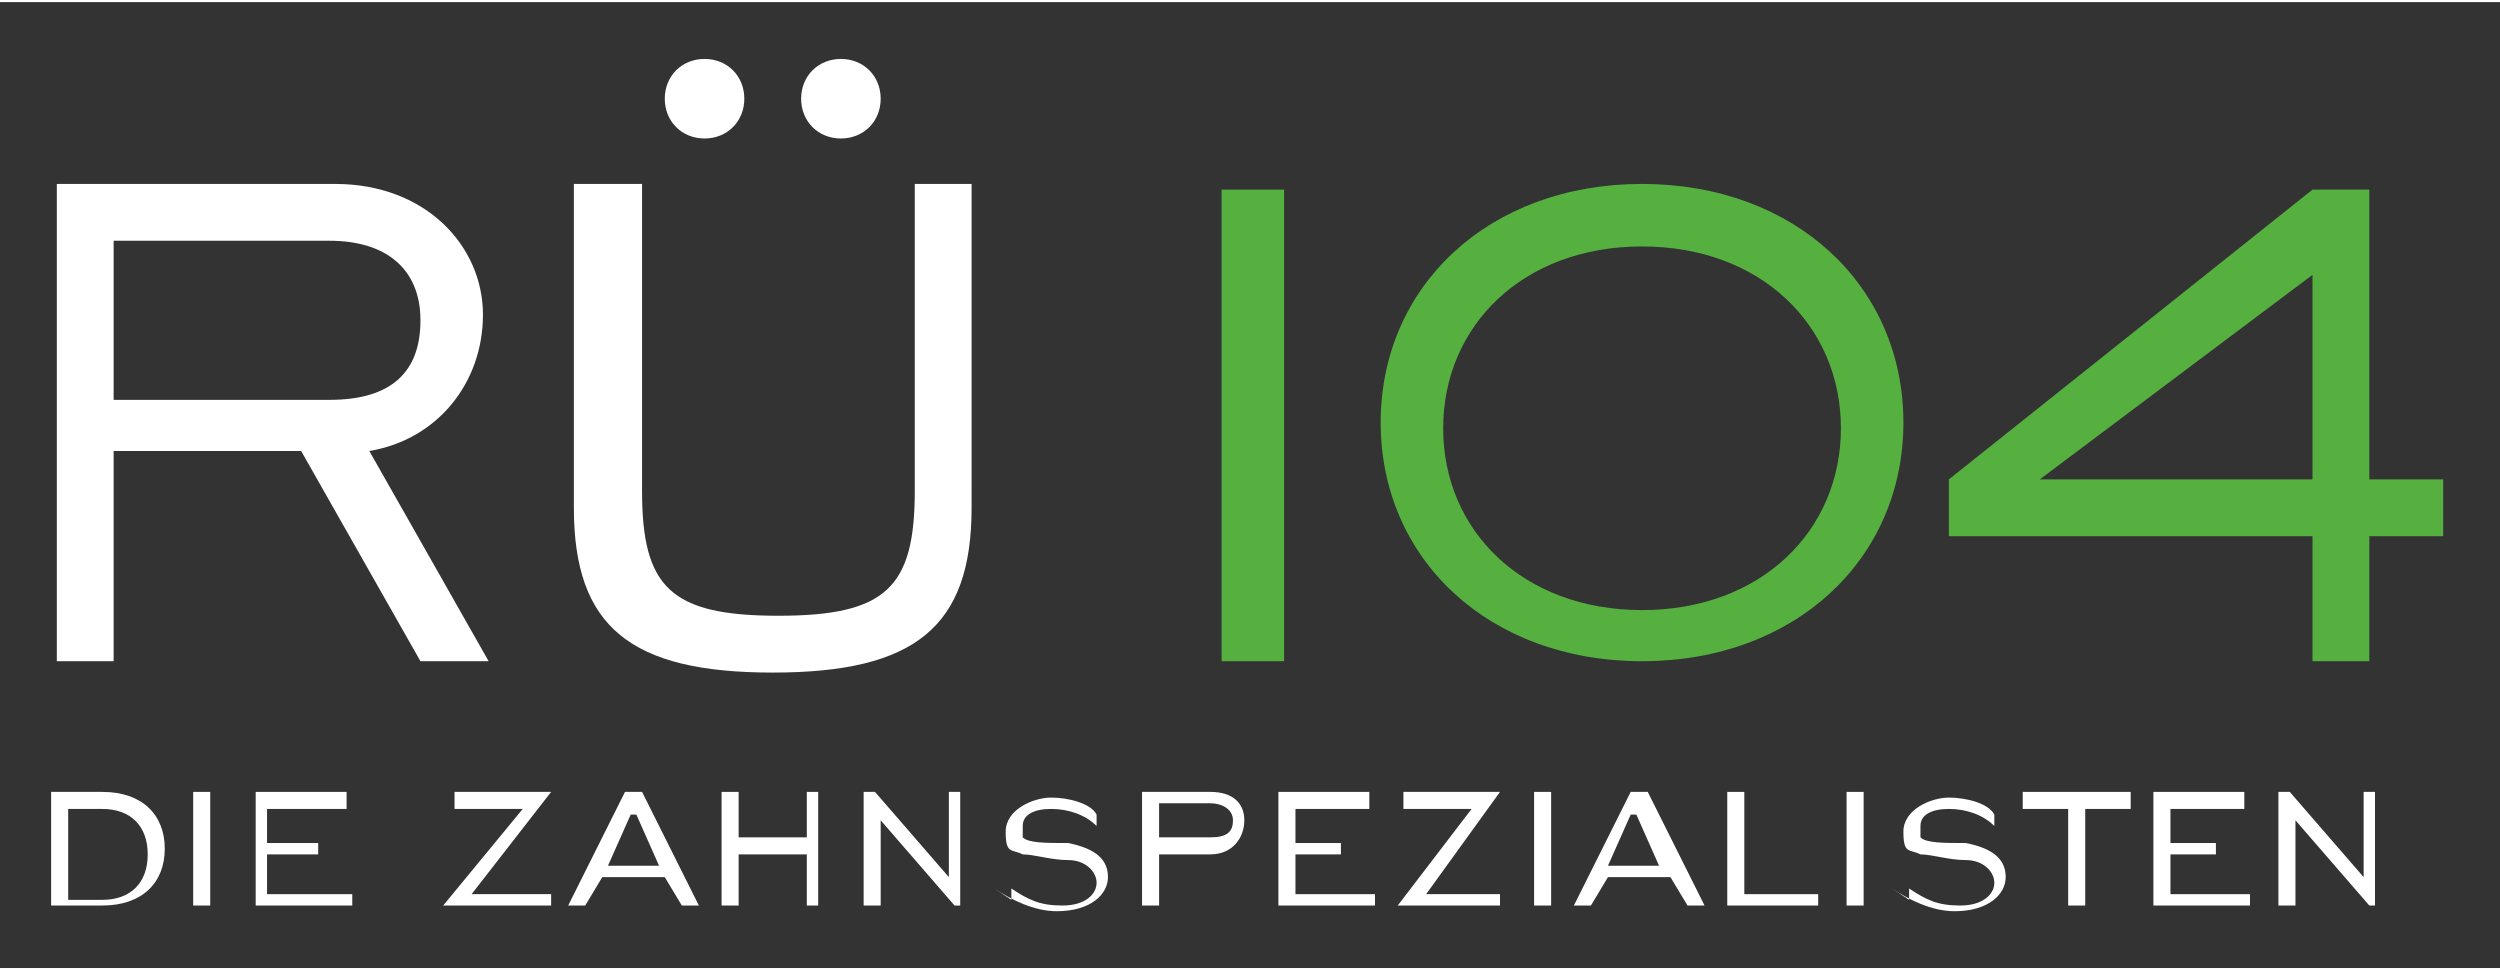 <?xml version="1.0" encoding="UTF-8"?>
<svg xmlns="http://www.w3.org/2000/svg" id="Ebene_1" version="1.1" viewBox="0 0 44 17" width="134" height="52">
  
  <rect x="0" y="0" width="44" height="17" fill="#333333" stroke="none"/>
  
  <defs>
    <style>
      .st0 {
        fill: #fff;
      }

      .st1 {
        fill: #55b03f;
      }
    </style>
  </defs>
  <path class="st0" d="M1.8,13.9h-.9v2h.9c.7,0,1.1-.4,1.1-1s-.4-1-1.1-1M1.8,14.2c.5,0,.8.3.8.8s-.3.8-.8.8h-.6v-1.6h.6Z"/>
  <rect class="st0" x="3.4" y="13.9" width=".3" height="2"/>
  <polygon class="st0" points="4.5 13.9 4.5 15.9 6.2 15.9 6.2 15.7 4.7 15.7 4.7 15 5.6 15 5.6 14.8 4.7 14.8 4.7 14.2 6.1 14.2 6.1 13.9 4.5 13.9"/>
  <polygon class="st0" points="8 13.9 8 14.2 9.2 14.2 7.8 15.9 9.7 15.9 9.7 15.7 8.3 15.7 9.7 13.9 8 13.9"/>
  <path class="st0" d="M11.2,14.3l.4.9h-.9l.4-.9ZM11,13.9l-1,2h.3l.3-.5h1.1l.3.5h.3l-1-2h-.2Z"/>
  <polygon class="st0" points="14.2 13.9 14.2 14.7 13 14.7 13 13.9 12.7 13.9 12.7 15.9 13 15.9 13 15 14.2 15 14.2 15.9 14.4 15.9 14.4 13.9 14.2 13.9"/>
  <polygon class="st0" points="16.7 13.9 16.7 15.4 15.4 13.9 15.2 13.9 15.2 15.9 15.5 15.9 15.5 14.4 16.8 15.9 16.9 15.9 16.9 13.9 16.7 13.9"/>
  <g>
    <path class="st0" d="M17.5,15.6c.3.2.7.4,1.1.4.6,0,.9-.3.9-.6s-.2-.5-.7-.6c-.4,0-.7,0-.8-.1,0,0,0-.1,0-.2,0-.2.2-.3.5-.3s.6.1.8.3v-.2c-.1-.2-.5-.3-.8-.3s-.8.2-.8.6.1.3.3.4c.2,0,.5.1.8.1.3,0,.5.2.5.4s-.2.4-.6.4-.6-.1-.9-.3v.2Z"/>
    <path class="st0" d="M20.1,15.9h.3v-.9h.9c.4,0,.6-.3.6-.6s-.2-.5-.6-.5h-1.2v2ZM20.4,14.8v-.7h.9c.2,0,.4.1.4.3s-.1.3-.4.3h-.9Z"/>
  </g>
  <polygon class="st0" points="22.5 13.9 22.5 15.9 24.2 15.9 24.2 15.7 22.8 15.7 22.8 15 23.6 15 23.6 14.8 22.8 14.8 22.8 14.2 24.1 14.2 24.1 13.9 22.5 13.9"/>
  <polygon class="st0" points="24.7 13.9 24.7 14.2 25.9 14.2 24.6 15.9 26.4 15.9 26.4 15.7 25.1 15.7 26.4 13.9 24.7 13.9"/>
  <rect class="st0" x="27" y="13.9" width=".3" height="2"/>
  <path class="st0" d="M28.8,14.3l.4.9h-.9l.4-.9ZM28.7,13.9l-1,2h.3l.3-.5h1.1l.3.5h.3l-1-2h-.2Z"/>
  <polygon class="st0" points="30.4 13.9 30.4 15.9 32 15.9 32 15.7 30.7 15.7 30.7 13.9 30.4 13.9"/>
  <rect class="st0" x="32.5" y="13.9" width=".3" height="2"/>
  <path class="st0" d="M33.3,15.6c.3.2.7.4,1.1.4.6,0,.9-.3.9-.6s-.2-.5-.7-.6c-.4,0-.7,0-.8-.1,0,0,0-.1,0-.2,0-.2.2-.3.5-.3s.6.1.8.3v-.2c-.1-.2-.5-.3-.8-.3s-.8.2-.8.6.1.3.3.4c.2,0,.5.1.8.1.3,0,.5.2.5.4s-.2.4-.6.4-.6-.1-.9-.3v.2Z"/>
  <polygon class="st0" points="35.6 13.9 35.6 14.2 36.4 14.2 36.4 15.9 36.7 15.9 36.7 14.2 37.5 14.2 37.5 13.9 35.6 13.9"/>
  <polygon class="st0" points="37.9 13.9 37.9 15.9 39.6 15.9 39.6 15.7 38.2 15.7 38.2 15 39 15 39 14.8 38.2 14.8 38.2 14.2 39.5 14.2 39.5 13.9 37.9 13.9"/>
  <polygon class="st0" points="41.6 13.9 41.6 15.4 40.3 13.9 40.1 13.9 40.1 15.9 40.4 15.9 40.4 14.4 41.7 15.9 41.8 15.9 41.8 13.9 41.6 13.9"/>
  <g>
    <path class="st0" d="M1,11.6h1v-3.7h3.3l2.1,3.7h1.2l-2.1-3.7c1.2-.2,2-1.2,2-2.4s-1-2.3-2.6-2.3H1v8.4ZM2,7v-2.8h3.8c1,0,1.6.5,1.6,1.4s-.5,1.4-1.6,1.4h-3.7Z"/>
    <path class="st0" d="M11.1,3.2h-1v5.7c0,2.1,1,2.9,3.5,2.9s3.5-.8,3.5-2.9V3.2h-1v5.4c0,1.7-.5,2.2-2.4,2.2s-2.4-.5-2.4-2.2V3.2Z"/>
    <path class="st0" d="M11.7,1.7c0,.4.3.7.7.7s.7-.3.7-.7-.3-.7-.7-.7-.7.3-.7.7"/>
    <path class="st0" d="M14.1,1.7c0,.4.3.7.7.7s.7-.3.7-.7-.3-.7-.7-.7-.7.3-.7.7"/>
  </g>
  <rect class="st1" x="21.5" y="3.3" width="1.1" height="8.3"/>
  <path class="st1" d="M28.9,11.6c2.7,0,4.6-1.8,4.6-4.2s-1.9-4.2-4.6-4.2-4.6,1.8-4.6,4.2,1.9,4.2,4.6,4.2M28.9,10.7c-2.1,0-3.5-1.4-3.5-3.2s1.4-3.2,3.5-3.2,3.5,1.4,3.5,3.2-1.4,3.2-3.5,3.2"/>
  <path class="st1" d="M40.7,4.8v3.6h-4.8l4.8-3.6ZM40.7,3.3l-6.4,5.1v1h6.4v2.2h1v-2.2h1.3v-1h-1.3V3.3h-1Z"/>
</svg>
